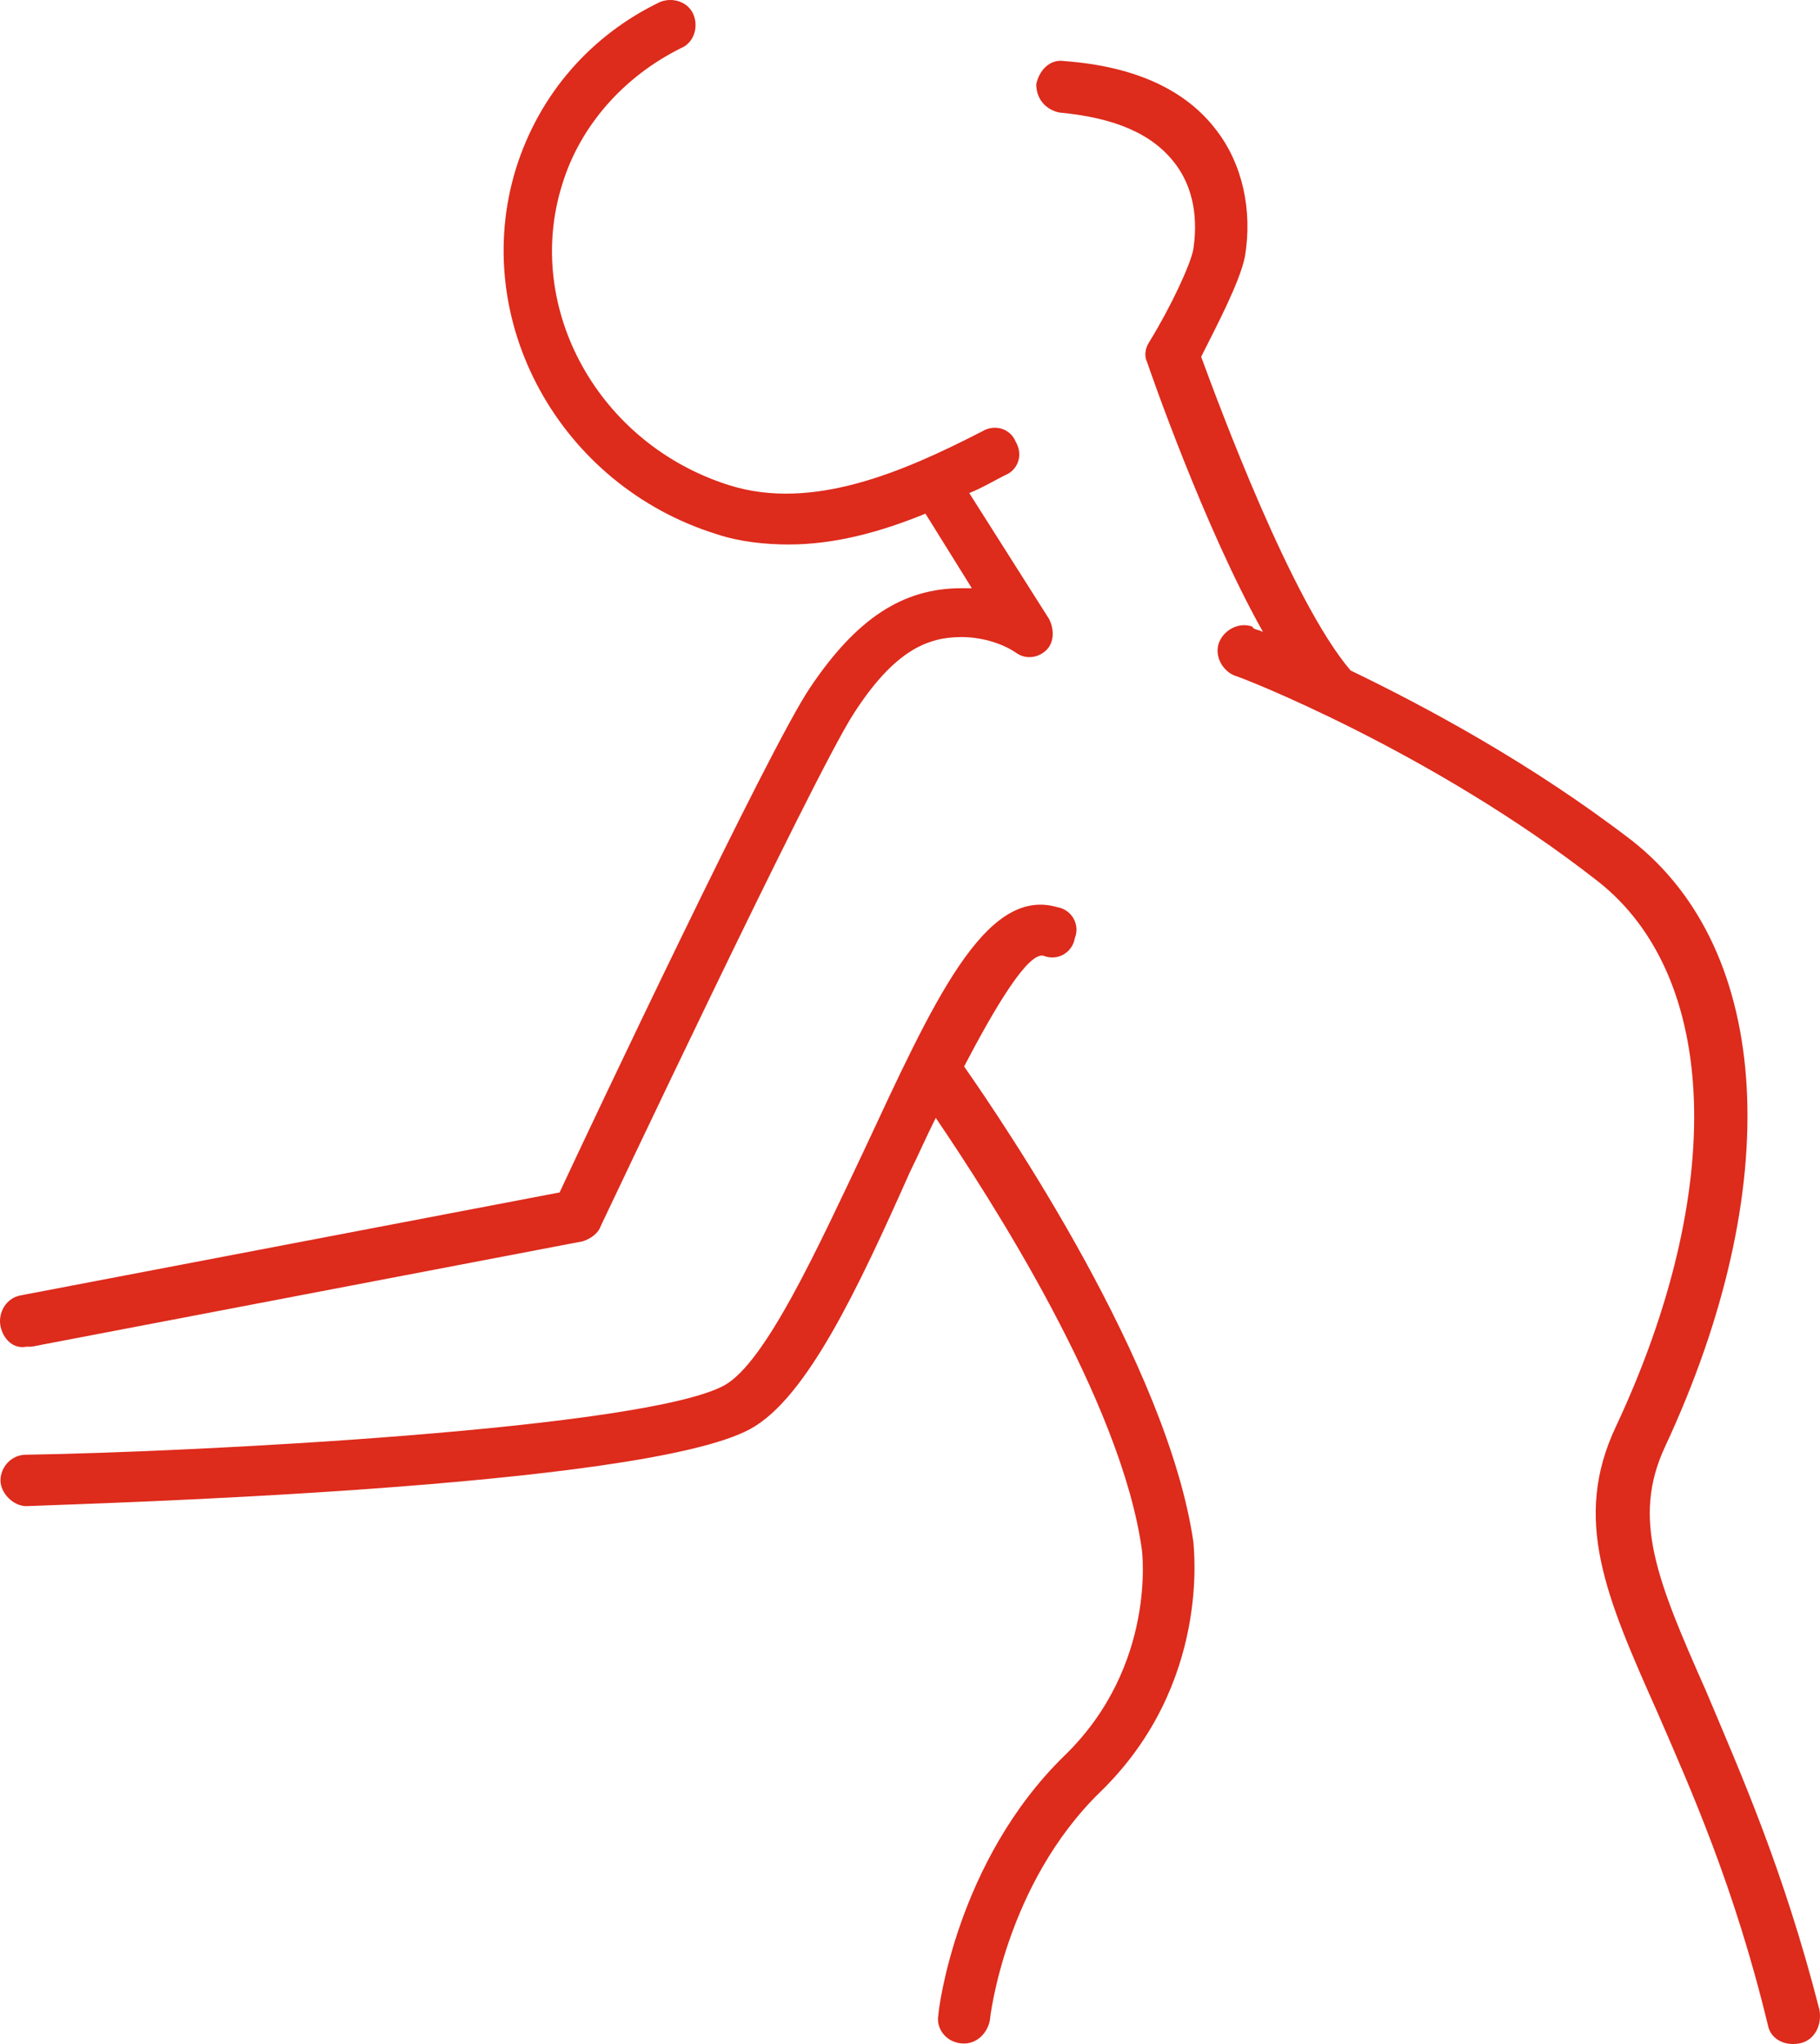 <svg width="114" height="128" viewBox="0 0 114 128" fill="none" xmlns="http://www.w3.org/2000/svg">
<path d="M0.031 83.046C-0.131 82.241 0.353 81.275 1.322 81.114L35.051 74.673C37.15 70.165 48.124 46.979 50.706 43.114C53.611 38.767 56.516 36.835 60.228 36.835C60.389 36.835 60.55 36.835 60.873 36.835L57.968 32.165C55.225 33.292 52.32 34.097 49.415 34.097C47.962 34.097 46.349 33.937 44.896 33.453C35.051 30.394 29.403 20.089 32.308 10.589C33.76 5.92 36.988 2.217 41.346 0.123C42.152 -0.199 43.121 0.123 43.444 0.928C43.766 1.734 43.444 2.7 42.637 3.022C39.086 4.793 36.343 7.852 35.213 11.556C32.792 19.284 37.472 27.818 45.703 30.394C50.867 32.004 56.516 29.589 61.519 27.013C62.326 26.53 63.294 26.852 63.617 27.657C64.101 28.462 63.778 29.428 62.971 29.75C62.326 30.072 61.519 30.555 60.712 30.877L65.715 38.767C66.038 39.411 66.038 40.216 65.553 40.699C65.069 41.182 64.262 41.343 63.617 40.86C62.648 40.216 61.357 39.894 60.228 39.894C58.13 39.894 56.032 40.699 53.45 44.724C50.867 48.75 37.795 76.444 37.634 76.766C37.472 77.249 36.988 77.572 36.504 77.733L1.967 84.334C1.806 84.334 1.806 84.334 1.644 84.334C0.838 84.495 0.192 83.851 0.031 83.046ZM60.389 66.784C62.326 63.08 64.424 59.538 65.392 59.86C66.199 60.182 67.167 59.699 67.329 58.733C67.651 57.928 67.167 56.962 66.199 56.801C61.68 55.513 58.453 62.758 54.095 72.097C51.19 78.216 47.962 85.3 45.38 86.749C40.377 89.487 12.135 90.936 1.644 91.097C0.676 91.097 0.031 91.902 0.031 92.707C0.031 93.512 0.838 94.317 1.644 94.317C5.518 94.156 40.216 93.19 46.994 89.487C50.544 87.554 53.772 80.631 57 73.385C57.484 72.419 57.968 71.292 58.614 70.004C62.003 74.995 70.234 87.715 71.525 97.054C71.525 97.054 72.493 104.3 66.683 109.935C59.905 116.537 58.775 125.876 58.775 126.198C58.614 127.003 59.259 127.969 60.389 127.969C61.196 127.969 61.842 127.325 62.003 126.52C62.003 126.359 62.971 117.986 68.943 112.19C75.882 105.427 74.752 96.893 74.752 96.571C73.139 85.461 62.971 70.487 60.389 66.784ZM113.969 125.876C111.71 117.02 108.966 110.902 106.868 105.91C103.802 98.987 102.188 95.122 104.286 90.614C111.871 74.351 111.064 59.538 102.188 52.614C95.894 47.784 89.277 44.242 84.597 41.987C80.885 37.64 76.366 25.403 75.237 22.343C76.205 20.411 77.657 17.674 77.98 16.064C78.464 13.166 77.819 10.267 76.205 8.174C74.268 5.598 71.041 4.149 66.683 3.827C65.715 3.666 65.069 4.471 64.908 5.276C64.908 6.242 65.553 6.886 66.36 7.047C69.749 7.369 72.17 8.335 73.623 10.267C75.075 12.2 74.914 14.454 74.752 15.581C74.591 16.547 73.3 19.284 72.009 21.377C71.686 21.86 71.686 22.343 71.848 22.666C72.009 23.148 75.398 32.97 79.11 39.572C78.787 39.411 78.464 39.411 78.464 39.25C77.657 38.928 76.689 39.411 76.366 40.216C76.044 41.021 76.528 41.987 77.335 42.309C77.496 42.309 89.6 46.979 100.09 55.191C107.675 61.148 108.16 74.512 101.22 89.326C98.476 95.122 100.574 99.953 103.802 107.198C105.9 112.029 108.644 118.147 110.742 126.842C110.903 127.647 111.71 128.13 112.678 127.969C113.647 127.808 114.131 126.842 113.969 125.876Z" fill="#DD2B1C"/>
</svg>
